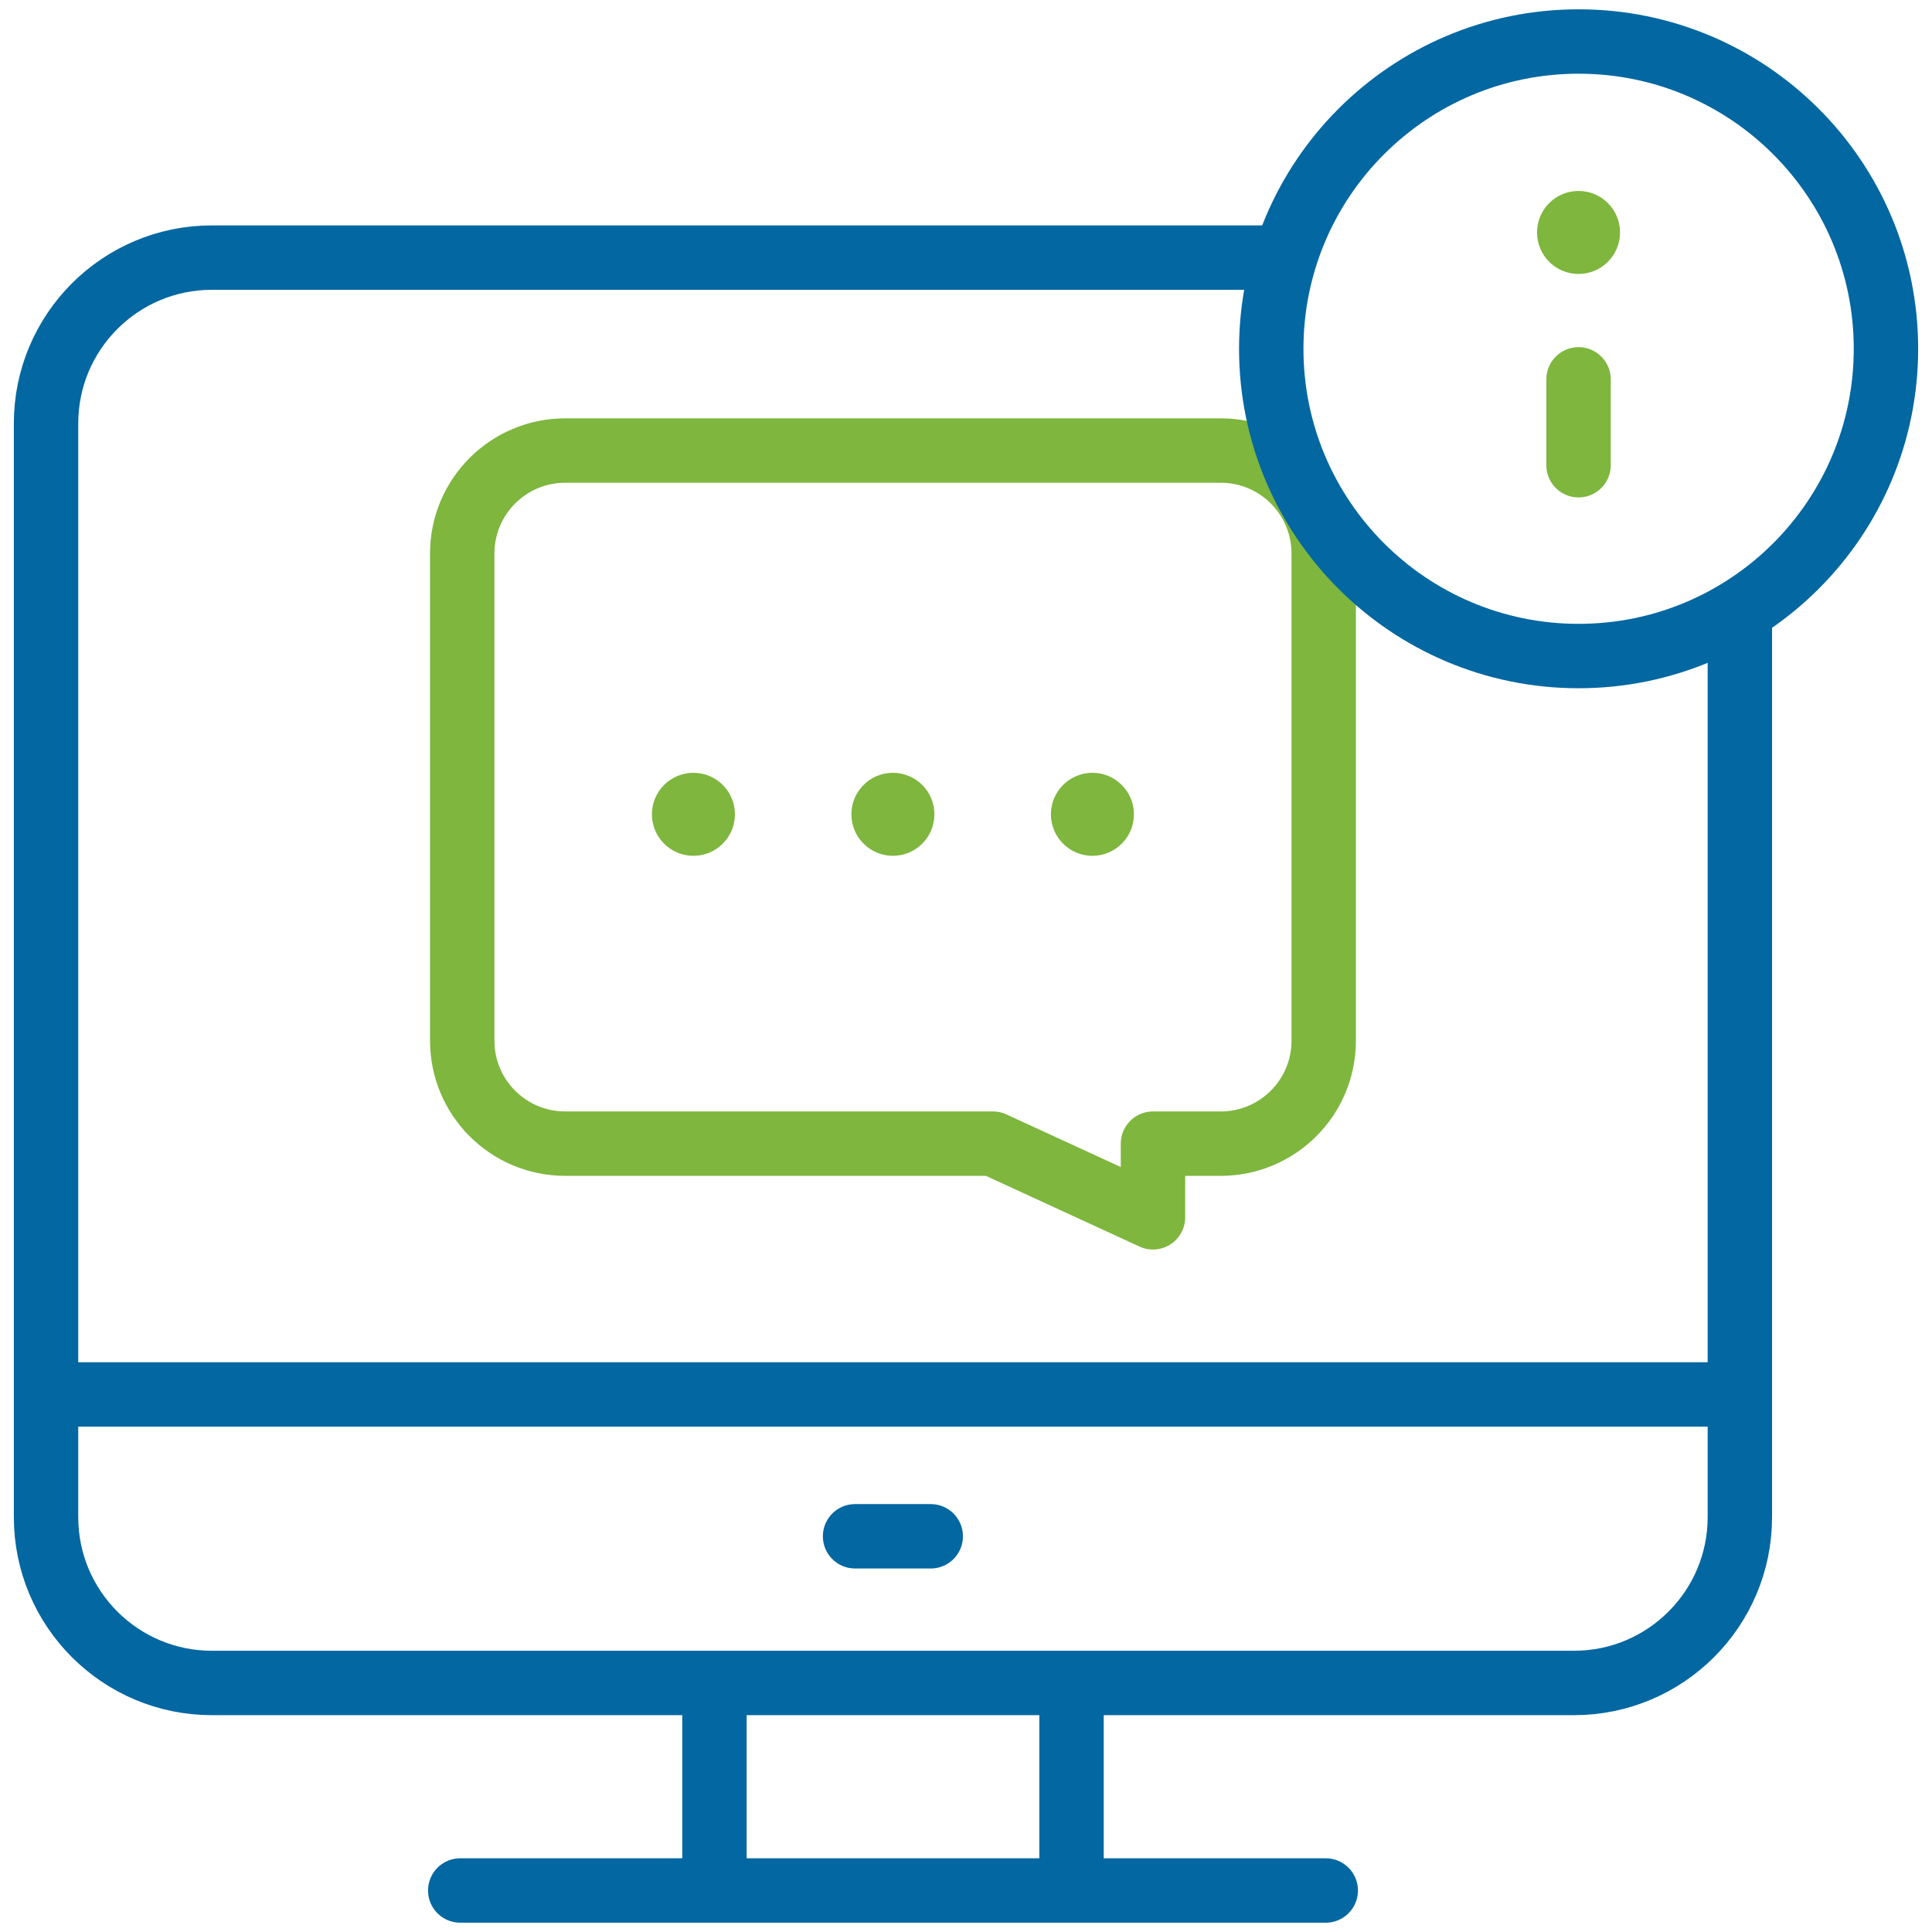 <svg xmlns="http://www.w3.org/2000/svg" width="60" height="60" viewBox="0 0 60 60" fill="none"><g clip-path="url(#clip0_1214_8931)"><path d="M17.553 13.992H37.911C39.677 13.992 41.109 15.424 41.109 17.189V32.32C41.109 34.086 39.677 35.517 37.911 35.517H35.807V37.805L30.837 35.517H17.553C15.787 35.517 14.355 34.086 14.355 32.32V17.189C14.355 15.424 15.787 13.992 17.553 13.992Z" stroke="#7EB63E" stroke-width="2" stroke-miterlimit="10" stroke-linecap="round" stroke-linejoin="round"></path><path d="M54.033 19.378V47.115C54.033 49.96 51.726 52.266 48.881 52.266H6.582C3.736 52.266 1.43 49.96 1.43 47.115V13.15C1.43 10.306 3.736 8 6.582 8H39.48" stroke="#0367A1" stroke-width="2" stroke-miterlimit="10" stroke-linecap="round" stroke-linejoin="round"></path><path d="M22.188 57.883V53.086" stroke="#0367A1" stroke-width="2" stroke-miterlimit="10" stroke-linecap="round" stroke-linejoin="round"></path><path d="M33.277 53.086V57.883" stroke="#0367A1" stroke-width="2" stroke-miterlimit="10" stroke-linecap="round" stroke-linejoin="round"></path><path d="M14.293 58.711H41.172" stroke="#0367A1" stroke-width="2" stroke-miterlimit="10" stroke-linecap="round" stroke-linejoin="round"></path><path d="M26.555 47.711H28.905" stroke="#0367A1" stroke-width="2" stroke-miterlimit="10" stroke-linecap="round" stroke-linejoin="round"></path><circle cx="27.73" cy="25.289" r="1.289" fill="#7EB63E"></circle><circle cx="33.926" cy="25.289" r="1.289" fill="#7EB63E"></circle><circle cx="21.535" cy="25.289" r="1.289" fill="#7EB63E"></circle><path d="M49.025 20.374C54.297 20.374 58.57 16.102 58.57 10.832C58.57 5.561 54.297 1.289 49.025 1.289C43.754 1.289 39.48 5.561 39.48 10.832C39.48 16.102 43.754 20.374 49.025 20.374Z" stroke="#0367A1" stroke-width="2" stroke-miterlimit="10" stroke-linecap="round" stroke-linejoin="round"></path><circle cx="49.023" cy="7.219" r="1.289" fill="#7EB63E"></circle><path d="M49.023 14.448V11.781" stroke="#7EB63E" stroke-width="2" stroke-miterlimit="10" stroke-linecap="round" stroke-linejoin="round"></path><path d="M1.914 43.305H53.337" stroke="#0367A1" stroke-width="2" stroke-miterlimit="10" stroke-linecap="round" stroke-linejoin="round"></path></g><defs><clipPath id="clip0_1214_8931"><rect width="60" height="60" fill="white"></rect></clipPath></defs></svg>